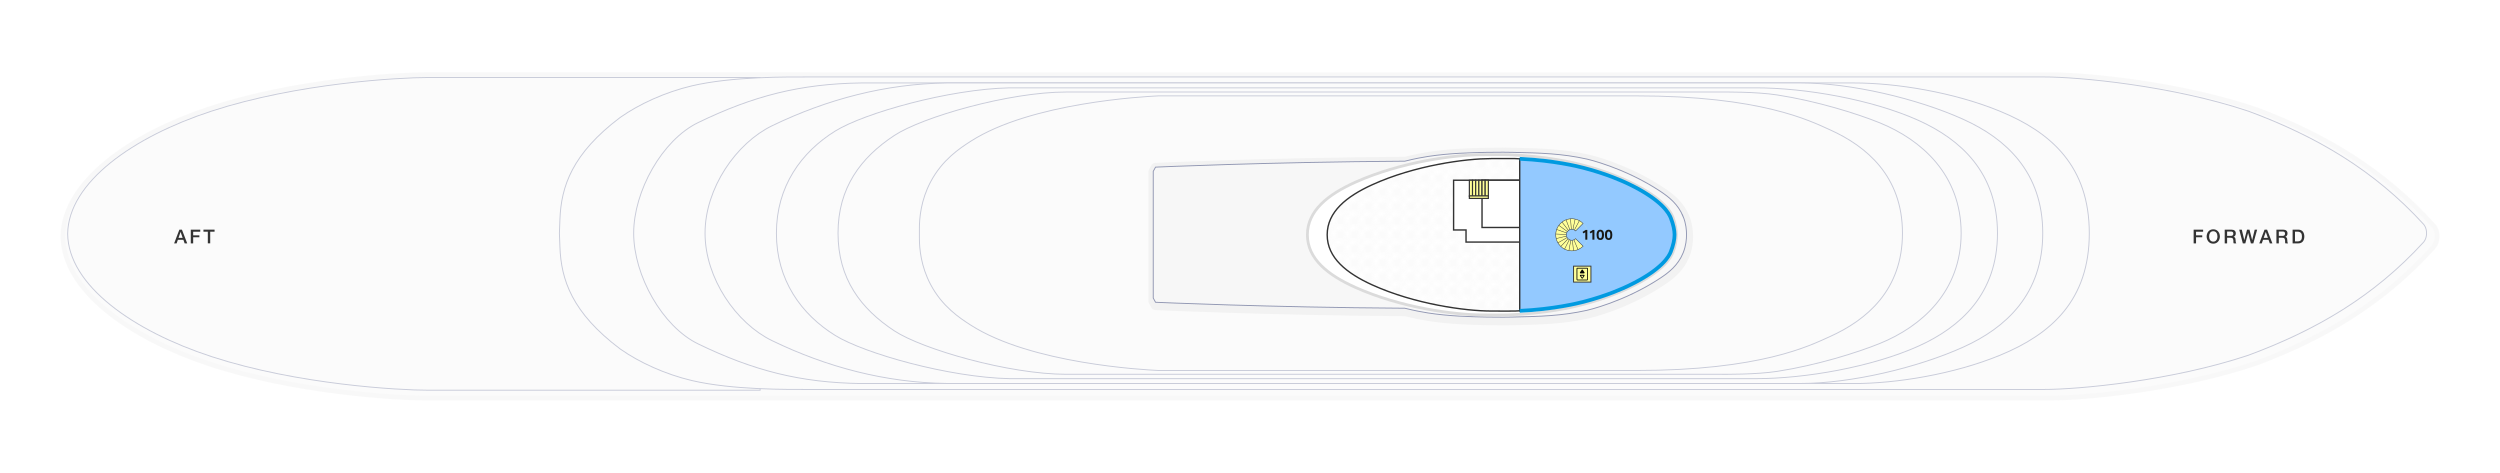 <?xml version="1.0" encoding="UTF-8"?>
<svg id="Layer_2" data-name="Layer 2" xmlns="http://www.w3.org/2000/svg" xmlns:xlink="http://www.w3.org/1999/xlink" viewBox="0 0 532.8 100.8">
  <defs>
    <style>
      .cls-1 {
        fill: #171715;
      }

      .cls-1, .cls-2, .cls-3, .cls-4, .cls-5, .cls-6, .cls-7, .cls-8, .cls-9 {
        stroke-width: 0px;
      }

      .cls-10, .cls-11, .cls-12, .cls-13, .cls-14, .cls-15, .cls-16, .cls-17, .cls-18, .cls-19, .cls-20 {
        stroke-miterlimit: 10;
      }

      .cls-10, .cls-11, .cls-12, .cls-19 {
        stroke: #333;
      }

      .cls-10, .cls-6 {
        fill: #ff9;
      }

      .cls-10, .cls-19 {
        stroke-width: .25px;
      }

      .cls-11, .cls-14, .cls-16, .cls-19, .cls-8 {
        fill: #fff;
      }

      .cls-11, .cls-14, .cls-17, .cls-18 {
        stroke-width: .3px;
      }

      .cls-21 {
        clip-path: url(#clippath);
      }

      .cls-2, .cls-12, .cls-22, .cls-20 {
        fill: none;
      }

      .cls-12, .cls-13 {
        stroke-width: .1px;
      }

      .cls-13 {
        stroke: #93c9ff;
      }

      .cls-13, .cls-18 {
        fill: #93c9ff;
      }

      .cls-3 {
        fill: #333;
      }

      .cls-22 {
        stroke: #f2f2f2;
        stroke-linejoin: round;
        stroke-width: 2px;
      }

      .cls-4, .cls-15 {
        fill: #f7f7f7;
      }

      .cls-14, .cls-17, .cls-18 {
        stroke: #333;
      }

      .cls-15 {
        stroke: #9096b2;
        stroke-width: .2px;
      }

      .cls-23 {
        clip-path: url(#clippath-1);
      }

      .cls-5 {
        fill: #000;
      }

      .cls-16 {
        stroke: #dbdbdb;
        stroke-width: .6px;
      }

      .cls-7 {
        fill: #f2f2f2;
      }

      .cls-17 {
        fill: url(#Dot_Pattern);
      }

      .cls-24 {
        opacity: .5;
      }

      .cls-20 {
        stroke: #009ae0;
        stroke-width: .8px;
      }

      .cls-9 {
        fill: #f1f1f1;
      }
    </style>
    <symbol id="Elevator" viewBox="0 0 7.2 7.9">
      <g>
        <path class="cls-5" d="M6.72,0H.48C.22,0,.04.17.04.43v6.86c0,.27.17.58.44.61h6.24c.27-.03.42-.35.42-.61V.43c0-.27-.16-.43-.42-.43ZM6.64,7.4H.54V.5h6.1v6.9Z"/>
        <g>
          <path class="cls-5" d="M3.24,6.59c.09.13.22.21.36.21h0c.14,0,.27-.07.36-.21l1.03-1.54c.09-.14.11-.3.04-.44-.07-.13-.2-.21-.37-.21h-2.12c-.16,0-.3.08-.37.21-.07.13-.05.3.04.44l1.03,1.54ZM4.39,5l-.8,1.21-.8-1.21h1.59Z"/>
          <path class="cls-5" d="M4.66,3.5c.16,0,.3-.08.37-.21.07-.13.05-.3-.04-.44l-1.03-1.54c-.09-.13-.22-.21-.36-.21h0c-.14,0-.27.08-.36.21l-1.03,1.54c-.09.14-.11.3-.04.44.07.13.2.21.37.21h2.12Z"/>
        </g>
      </g>
    </symbol>
    <clipPath id="clippath">
      <rect class="cls-2" x="0" y="0" width="2.06" height="2.06"/>
    </clipPath>
    <pattern id="Dot_Pattern" data-name="Dot Pattern" x="0" y="0" width="2.06" height="2.06" patternTransform="translate(-8778.29 -9808.87)" patternUnits="userSpaceOnUse" viewBox="0 0 2.06 2.06">
      <g>
        <rect class="cls-2" width="2.06" height="2.06"/>
        <g class="cls-21">
          <rect class="cls-8" x="0" y="0" width="2.06" height="2.06"/>
          <circle class="cls-9" cx="0" cy="0" r=".43"/>
          <circle class="cls-9" cx="1.03" cy="1.03" r=".43"/>
          <circle class="cls-9" cx="0" cy="2.06" r=".43"/>
          <circle class="cls-9" cx="2.06" cy="2.06" r=".43"/>
          <circle class="cls-9" cx="2.06" cy="0" r=".43"/>
        </g>
      </g>
    </pattern>
    <clipPath id="clippath-1">
      <circle class="cls-2" cx="334.98" cy="50.04" r="3.42"/>
    </clipPath>
  </defs>
  <g id="Background">
    <rect class="cls-2" width="532.8" height="100.8"/>
  </g>
  <g id="Ship_Outline" data-name="Ship Outline">
    <g class="cls-24">
      <g>
        <path class="cls-7" d="M518.27,48.44c-10.58-11.77-22.95-19.12-37.44-24.58-16.39-5.58-36.28-7.45-43.77-7.45H177.2c-1.17,0-2.83,0-4.78.01v-.02h-81.52c-6.01,0-27.79,1.18-46.24,7.3-16.78,5.57-30.63,15.5-30.77,26.68.14,11.18,13.99,21.11,30.77,26.68,18.45,6.12,40.24,7.3,46.24,7.3h81.52v-.02c1.96.02,3.61.01,4.78.01,1.5,0,259.03,0,259.86,0,7.49,0,27.37-1.87,43.77-7.45,14.49-5.45,26.86-12.81,37.44-24.58,0,0,.64-.67.64-1.95s-.64-1.95-.64-1.95Z"/>
        <path class="cls-22" d="M518.27,48.44c-10.58-11.77-22.95-19.12-37.44-24.58-16.39-5.58-36.28-7.45-43.77-7.45H177.2c-1.17,0-2.83,0-4.78.01v-.02h-81.52c-6.01,0-27.79,1.18-46.24,7.3-16.78,5.57-30.63,15.5-30.77,26.68.14,11.18,13.99,21.11,30.77,26.68,18.45,6.12,40.24,7.3,46.24,7.3h81.52v-.02c1.96.02,3.61.01,4.78.01,1.5,0,259.03,0,259.86,0,7.49,0,27.37-1.87,43.77-7.45,14.49-5.45,26.86-12.81,37.44-24.58,0,0,.64-.67.64-1.95s-.64-1.95-.64-1.95Z"/>
      </g>
      <path class="cls-4" d="M518.27,48.42c-10.58-11.77-22.95-19.12-37.44-24.58-16.39-5.58-36.28-7.45-43.77-7.45H177.2c-1.17,0-2.83,0-4.78.01v-.02h-81.52c-6.01,0-27.79,1.18-46.24,7.3-16.78,5.57-30.63,15.5-30.77,26.68.14,11.18,13.99,21.11,30.77,26.68,18.45,6.12,40.24,7.3,46.24,7.3h81.52v-.02c1.96.02,3.61.01,4.78.01,1.5,0,259.03,0,259.86,0,7.49,0,27.37-1.87,43.77-7.45,14.49-5.45,26.86-12.81,37.44-24.58,0,0,.64-.67.64-1.95s-.64-1.95-.64-1.95Z"/>
      <path class="cls-15" d="M162,83.16h-70.84c-5.99,0-27.69-1.16-46.08-7.16-16.72-5.46-30.53-15.19-30.66-26.16.14-10.96,13.94-20.7,30.66-26.16,18.39-6,40.09-7.16,46.08-7.16h70.84v66.62Z"/>
      <path class="cls-15" d="M516.51,47.79c-10.54-11.54-22.87-18.75-37.31-24.09-16.34-5.47-36.15-7.3-43.61-7.3H172.5c-4.55,0-16.42-.13-25.06,1.9-5.64,1.33-11.23,3.88-15.28,6.74-10.26,7.73-12.57,14.74-12.83,21.72l-.11,2.94.11,2.94c.26,6.99,2.57,14,12.83,21.72,4.04,2.86,9.63,5.41,15.28,6.74,8.64,2.03,20.52,1.9,25.06,1.9,1.5,0,258.13,0,258.96,0h4.13c7.46,0,27.28-1.83,43.61-7.3,14.44-5.35,26.77-12.55,37.31-24.09,0,0,.64-.66.64-1.91s-.64-1.91-.64-1.91Z"/>
      <g id="Hull">
        <path id="Hull-2" data-name="Hull" class="cls-15" d="M426.22,23.7c-9.81-4.03-22.05-6.02-31.1-6.02h-188.07s-23.54,0-23.54,0c-12.93.18-22.93,2.74-34.71,8.44-7.67,3.71-13.75,14.61-13.75,23.59s6.09,19.88,13.75,23.59c11.78,5.7,21.78,8.26,34.71,8.44h28.88s182.73,0,182.73,0c9.04,0,21.29-1.99,31.1-6.02,10.98-4.5,19.05-11.77,19.05-26.01s-8.07-21.5-19.05-26.01Z"/>
      </g>
      <g id="Hull-3" data-name="Hull">
        <path id="Hull-4" data-name="Hull" class="cls-15" d="M435.35,49.7c0-12.97-7.81-20.14-16.87-24.24-9.89-4.48-24.11-7.78-34.62-7.78h-156.24s-25.99,0-25.99,0h.08c-12.93.18-25.43,3.45-37.16,9.12-7.66,3.71-14.29,13.32-14.29,22.9h0c0,9.58,6.62,19.19,14.29,22.9,11.73,5.68,24.23,8.94,37.16,9.12h-.08,25.99s156.24,0,156.24,0c10.51,0,24.73-3.3,34.62-7.78,9.06-4.1,16.87-11.27,16.87-24.24Z"/>
      </g>
      <path id="Hull-5" data-name="Hull" class="cls-15" d="M425.7,49.7c0-12.88-7.81-19.99-16.87-24.06-9.89-4.44-24.11-6.92-34.62-6.92h-159.04c-12.92.27-30.97,5.38-37.15,9.2-7.23,4.48-12.55,11.78-12.55,21.79h0c0,10.01,5.32,17.31,12.55,21.79,6.18,3.82,24.22,8.93,37.15,9.2h159.04c10.51,0,24.73-2.48,34.62-6.92,9.06-4.07,16.87-11.19,16.87-24.06h0Z"/>
      <path id="Hull-6" data-name="Hull" class="cls-15" d="M417.96,49.7c0-12.44-8.42-19.9-17.36-23.53-4.84-1.96-13.44-4.64-21.81-5.93-4.59-.71-11.28-.63-12.21-.63h-131.03s-8.28,0-8.28,0c-12.25,0-30.73,5.34-36.7,9.28-7.09,4.68-11.97,11.09-11.97,20.8h0c0,9.72,4.87,16.12,11.97,20.8,5.97,3.94,24.45,9.28,36.7,9.28h8.28s131.03,0,131.03,0c.93,0,7.62.08,12.21-.63,8.38-1.29,16.97-3.97,21.81-5.93,8.94-3.62,17.36-11.09,17.36-23.53Z"/>
      <path id="Hull-7" data-name="Hull" class="cls-15" d="M195.94,48.94c-.02-2.45.32-6.25,2.38-10.16,2.49-4.72,6.2-7.16,8.55-8.67,12.85-8.25,36.92-9.53,40.05-9.68h7.25s94.46,0,94.46,0c26.73,0,37.14,5.33,41.37,7.23,7.82,3.52,15.45,9.92,15.45,22.01v.05c0,12.09-7.63,18.49-15.45,22.01-4.24,1.91-14.64,7.23-41.37,7.23h-94.46s-7.25,0-7.25,0c-3.13-.15-27.19-1.43-40.05-9.68-2.35-1.51-6.06-3.95-8.55-8.67-2.02-3.82-2.39-7.54-2.38-9.99,0-.33,0-1.43,0-1.7Z"/>
      <path class="cls-15" d="M358.71,45.82c-1.07-2.66-3.1-4.2-4.82-5.35-7.71-5.11-15.66-6.89-15.66-6.89-5.37-1.2-10-1.31-15.81-1.44-.77-.02-2.86-.06-5.59,0-3.54.08-7.92.17-12.48.87-1.04.16-2.77.46-4.95,1.01-29.2.19-53.13,1.27-53.13,1.27l-.49.9v27l.49.9s23.92,1.09,53.13,1.27c2.18.55,3.9.84,4.95,1.01,4.56.7,8.94.8,12.48.87,2.73.06,4.82.02,5.59,0,5.81-.13,10.44-.24,15.81-1.44,0,0,7.95-1.78,15.66-6.89,1.72-1.14,3.74-2.68,4.82-5.35.62-1.53.72-2.93.72-3.88h0c0-.95-.1-2.35-.72-3.88Z"/>
      <path id="Hull-8" data-name="Hull" class="cls-15" d="M282.72,50.05c0-4.91,4.05-8.19,9.31-10.66,8.82-4.14,19.36-5.58,24.67-5.58,2.26,0,4.1-.03,4.97,0,7.53.27,12.95,1.66,14.06,1.95,5.01,1.32,8.42,2.97,9.37,3.44,7.1,3.5,8.36,6.41,8.69,7.26.54,1.4.58,2.53.58,3.59s-.04,2.2-.58,3.6c-.32.85-1.59,3.76-8.69,7.26-.95.47-4.36,2.11-9.37,3.44-1.1.29-6.52,1.69-14.06,1.95-.87.03-2.7,0-4.97,0-5.3,0-15.84-1.45-24.67-5.58-5.26-2.47-9.31-5.75-9.31-10.66h0Z"/>
    </g>
  </g>
  <g id="Deck_14" data-name="Deck 14">
    <g>
      <rect class="cls-6" x="335.88" y="56.72" width="2.5" height="2.3"/>
      <path class="cls-3" d="M338.28,56.82v2.1h-2.3v-2.1h2.3M338.48,56.62h-2.7v2.5h2.7v-2.5h0Z"/>
    </g>
  </g>
  <g id="Deck_13" data-name="Deck 13">
    <g>
      <g>
        <path class="cls-7" d="M359.11,46.44c-1.08-2.72-3.11-4.29-4.84-5.45-7.74-5.22-15.72-7.03-15.72-7.03-5.39-1.22-10.03-1.33-15.87-1.47-.77-.02-2.87-.06-5.61,0-3.55.08-7.95.17-12.53.89-1.05.16-2.78.47-4.97,1.03-29.3.19-53.31,1.3-53.31,1.3l-.5.92v27.54l.5.92s24.01,1.11,53.31,1.3c2.19.56,3.92.86,4.97,1.03,4.58.72,8.97.81,12.53.89,2.74.06,4.84.02,5.61,0,5.83-.14,10.48-.24,15.87-1.47,0,0,7.97-1.81,15.72-7.03,1.73-1.16,3.76-2.74,4.84-5.45.62-1.56.73-2.99.72-3.96h0c0-.97-.1-2.4-.72-3.96Z"/>
        <path class="cls-22" d="M359.11,46.44c-1.08-2.72-3.11-4.29-4.84-5.45-7.74-5.22-15.72-7.03-15.72-7.03-5.39-1.22-10.03-1.33-15.87-1.47-.77-.02-2.87-.06-5.61,0-3.55.08-7.95.17-12.53.89-1.05.16-2.78.47-4.97,1.03-29.3.19-53.31,1.3-53.31,1.3l-.5.92v27.54l.5.92s24.01,1.11,53.31,1.3c2.19.56,3.92.86,4.97,1.03,4.58.72,8.97.81,12.53.89,2.74.06,4.84.02,5.61,0,5.83-.14,10.48-.24,15.87-1.47,0,0,7.97-1.81,15.72-7.03,1.73-1.16,3.76-2.74,4.84-5.45.62-1.56.73-2.99.72-3.96h0c0-.97-.1-2.4-.72-3.96Z"/>
      </g>
      <path class="cls-15" d="M358.71,46.15c-1.07-2.66-3.1-4.2-4.82-5.35-7.71-5.11-15.66-6.89-15.66-6.89-5.37-1.2-10-1.31-15.81-1.44-.77-.02-2.86-.06-5.59,0-3.54.08-7.92.17-12.48.87-1.04.16-2.77.46-4.95,1.01-29.2.19-53.13,1.27-53.13,1.27l-.49.9v27l.49.9s23.92,1.09,53.13,1.27c2.18.55,3.9.84,4.95,1.01,4.56.7,8.94.8,12.48.87,2.73.06,4.82.02,5.59,0,5.81-.13,10.44-.24,15.81-1.44,0,0,7.95-1.78,15.66-6.89,1.72-1.14,3.74-2.68,4.82-5.35.62-1.53.72-2.93.72-3.88h0c0-.95-.1-2.35-.72-3.88Z"/>
      <g>
        <path id="Hull-9" data-name="Hull" class="cls-16" d="M278.63,50.04c0-5.16,4.44-8.61,10.21-11.2,9.67-4.35,21.23-5.87,27.04-5.87,2.48,0,4.49-.03,5.44,0,8.26.28,14.2,1.75,15.41,2.05,5.49,1.39,9.23,3.12,10.27,3.61,7.78,3.68,9.17,6.74,9.52,7.63.59,1.47.74,2.76.74,3.77s-.15,2.31-.74,3.79c-.36.89-1.75,3.95-9.52,7.63-1.04.49-4.78,2.22-10.27,3.61-1.21.31-7.15,1.78-15.41,2.05-.95.03-2.96,0-5.44,0-5.82,0-17.37-1.52-27.04-5.87-5.77-2.59-10.21-6.04-10.21-11.2h0Z"/>
        <path id="Hull-10" data-name="Hull" class="cls-17" d="M282.85,50.04c0-4.91,4.16-8.19,9.58-10.66,9.08-4.14,19.93-5.58,25.39-5.58,2.33,0,4.22-.03,5.11,0,7.75.27,13.33,1.66,14.47,1.95,5.15,1.32,8.67,2.97,9.65,3.44,7.3,3.5,8.61,6.41,8.94,7.26.55,1.4.63,2.69.6,3.59h0c.03.91-.04,2.2-.6,3.6-.33.85-1.64,3.76-8.94,7.26-.98.47-4.49,2.11-9.65,3.44-1.14.29-6.72,1.69-14.47,1.95-.89.03-2.78,0-5.11,0-5.46,0-16.31-1.45-25.39-5.58-5.42-2.47-9.58-5.75-9.58-10.66h0Z"/>
      </g>
      <g>
        <polygon class="cls-14" points="309.79 38.41 309.79 49.01 312.44 49.01 312.44 51.59 329.14 51.59 329.14 48.48 323.88 48.48 323.88 38.41 309.79 38.41"/>
        <rect class="cls-11" x="315.85" y="38.41" width="8.03" height="10.07"/>
        <g>
          <rect class="cls-10" x="313.15" y="38.41" width=".68" height="3.42"/>
          <rect class="cls-10" x="313.82" y="38.41" width=".67" height="3.42"/>
          <rect class="cls-10" x="314.5" y="38.41" width=".68" height="3.42"/>
          <rect class="cls-10" x="315.17" y="38.41" width=".67" height="3.42"/>
          <rect class="cls-10" x="315.85" y="38.41" width=".68" height="3.42"/>
          <rect class="cls-10" x="316.52" y="38.41" width=".68" height="3.42"/>
          <rect class="cls-10" x="313.15" y="41.75" width="4.05" height=".54"/>
        </g>
        <rect class="cls-19" x="335.16" y="55.89" width="3.96" height="3.96"/>
      </g>
      <path class="cls-18" d="M356.08,46.45c-.33-.85-1.72-3.76-9.02-7.26-.98-.47-4.49-2.11-9.65-3.44-1.09-.28-6.27-1.57-13.53-1.91v32.41c7.26-.34,12.44-1.63,13.53-1.91,5.15-1.32,8.67-2.97,9.65-3.44,7.3-3.5,8.69-6.41,9.02-7.26.55-1.4.8-2.64.8-3.6s-.25-2.19-.8-3.59Z"/>
    </g>
    <path class="cls-20" d="M323.88,66.25c7.26-.34,12.44-1.63,13.53-1.91,5.15-1.32,8.67-2.97,9.65-3.44,7.3-3.5,8.69-6.41,9.02-7.26.55-1.4.8-2.64.8-3.6s-.25-2.19-.8-3.59c-.33-.85-1.72-3.76-9.02-7.26-.98-.47-4.49-2.11-9.65-3.44-1.09-.28-6.27-1.57-13.53-1.91"/>
  </g>
  <g id="Elevators">
    <g>
      <circle class="cls-6" cx="334.98" cy="50.04" r="3.42"/>
      <g class="cls-23">
        <g>
          <line class="cls-12" x1="336.78" y1="46.69" x2="334.98" y2="50.04"/>
          <line class="cls-12" x1="335.77" y1="46.32" x2="334.98" y2="50.04"/>
          <line class="cls-12" x1="334.68" y1="46.25" x2="334.98" y2="50.04"/>
          <line class="cls-12" x1="333.62" y1="46.49" x2="334.98" y2="50.04"/>
          <line class="cls-12" x1="332.67" y1="47.03" x2="334.98" y2="50.04"/>
          <line class="cls-12" x1="331.91" y1="47.81" x2="334.98" y2="50.04"/>
          <line class="cls-12" x1="331.4" y1="48.78" x2="334.98" y2="50.04"/>
          <line class="cls-12" x1="331.19" y1="49.85" x2="334.98" y2="50.04"/>
          <line class="cls-12" x1="331.29" y1="50.93" x2="334.98" y2="50.04"/>
          <line class="cls-12" x1="331.7" y1="51.95" x2="334.98" y2="50.04"/>
          <line class="cls-12" x1="332.38" y1="52.8" x2="334.98" y2="50.04"/>
          <line class="cls-12" x1="333.27" y1="53.43" x2="334.98" y2="50.04"/>
          <line class="cls-12" x1="334.3" y1="53.77" x2="334.98" y2="50.04"/>
          <line class="cls-12" x1="335.39" y1="53.81" x2="334.98" y2="50.04"/>
          <line class="cls-12" x1="336.45" y1="53.54" x2="334.98" y2="50.04"/>
        </g>
      </g>
      <path class="cls-13" d="M338.4,50.04c0-.94-.38-1.8-1-2.42l-1.6,1.6c-.21-.21-.5-.34-.82-.34-.64,0-1.16.52-1.16,1.16s.52,1.16,1.16,1.16c.32,0,.61-.13.82-.34l1.6,1.6c.62-.62,1-1.47,1-2.42Z"/>
      <path class="cls-12" d="M337.4,52.46l-1.6-1.6c-.21.21-.5.34-.82.34-.64,0-1.16-.52-1.16-1.16s.52-1.16,1.16-1.16c.32,0,.61.13.82.34l1.6-1.6h0c-.62-.62-1.47-1-2.42-1-1.89,0-3.42,1.53-3.42,3.42s1.53,3.42,3.42,3.42c.94,0,1.8-.38,2.42-1h0Z"/>
    </g>
    <g>
      <rect class="cls-6" x="335.37" y="56.72" width="3.7" height="3.4"/>
      <path class="cls-3" d="M338.96,56.82v3.2h-3.5v-3.2h3.5M339.16,56.62h-3.9v3.6h3.9v-3.6h0Z"/>
    </g>
    <use width="7.2" height="7.9" transform="translate(335.98 57.07) scale(.34)" xlink:href="#Elevator"/>
  </g>
  <g id="Public_Area_Suite_Nmbrs" data-name="Public Area + Suite Nmbrs">
    <g>
      <path class="cls-1" d="M337.87,49.5l-.41.24-.19-.31.66-.42h.36v2.07h-.43v-1.59Z"/>
      <path class="cls-1" d="M339.37,49.5l-.4.24-.19-.31.66-.42h.36v2.07h-.43v-1.59Z"/>
      <path class="cls-1" d="M341.05,51.14c-.25,0-.44-.09-.58-.26-.14-.18-.21-.45-.21-.83,0-.19.02-.35.06-.49.04-.14.09-.25.16-.34.07-.09.15-.16.25-.2.1-.04.21-.06.33-.06.25,0,.44.09.58.27s.21.45.21.83-.07.65-.21.83c-.14.18-.33.26-.59.26ZM341.05,50.78c.07,0,.12-.02.17-.05s.08-.08.11-.14c.03-.06.05-.14.06-.23.01-.09.02-.19.02-.3s0-.22-.02-.3c-.01-.09-.03-.17-.06-.23-.03-.06-.06-.11-.11-.14s-.1-.05-.17-.05-.12.02-.17.05c-.04.03-.08.08-.11.14-.03.06-.05.14-.06.23-.01.09-.02.19-.02.3s0,.22.02.3c.01.09.03.17.06.23.03.06.06.11.11.14.04.03.1.05.17.05Z"/>
      <path class="cls-1" d="M342.83,51.14c-.25,0-.44-.09-.58-.26s-.21-.45-.21-.83c0-.19.02-.35.05-.49s.09-.25.16-.34c.07-.09.15-.16.25-.2.1-.04.21-.06.33-.06.25,0,.44.09.58.27.14.18.21.45.21.83s-.07.65-.21.83-.33.26-.59.26ZM342.83,50.78c.07,0,.12-.02.17-.05.05-.03.08-.08.11-.14.03-.06.05-.14.06-.23s.02-.19.02-.3,0-.22-.02-.3c-.01-.09-.03-.17-.06-.23s-.06-.11-.11-.14c-.04-.03-.1-.05-.17-.05s-.12.02-.16.05c-.04.03-.08.08-.11.14s-.05.14-.06.23c-.01.09-.02.19-.02.3s0,.22.02.3.03.17.06.23c.03.06.06.11.11.14.04.03.1.05.16.05Z"/>
    </g>
  </g>
  <g id="FORWARD_AFT" data-name="FORWARD + AFT">
    <g>
      <path class="cls-3" d="M38.22,48.94h.55l1.13,2.93h-.55l-.27-.77h-1.17l-.27.77h-.53l1.12-2.93ZM38.04,50.7h.89l-.44-1.26h-.01l-.44,1.26Z"/>
      <path class="cls-3" d="M40.66,48.94h2.02v.44h-1.51v.77h1.32v.42h-1.32v1.3h-.51v-2.93Z"/>
      <path class="cls-3" d="M43.36,48.94h2.37v.44h-.93v2.48h-.51v-2.48h-.93v-.44Z"/>
    </g>
    <g>
      <path class="cls-3" d="M467.51,48.94h2.02v.44h-1.51v.77h1.32v.42h-1.32v1.3h-.51v-2.93Z"/>
      <path class="cls-3" d="M471.69,48.87c.22,0,.42.04.59.12s.32.19.44.33.21.3.28.49c.06.19.1.38.1.59s-.03.41-.1.59c-.06.19-.16.35-.28.49-.12.14-.27.25-.44.33-.17.08-.37.12-.59.12s-.41-.04-.59-.12c-.17-.08-.32-.19-.44-.33-.12-.14-.21-.3-.28-.49s-.1-.38-.1-.59.03-.4.1-.59c.06-.19.16-.35.28-.49.12-.14.27-.25.44-.33s.37-.12.59-.12ZM471.69,49.28c-.16,0-.29.03-.4.09-.11.06-.21.15-.28.25-.07.11-.12.22-.16.36-.03.13-.05.27-.05.41s.02.28.05.41.09.25.16.36c.07.11.16.19.28.25.11.06.25.09.4.09s.29-.03.4-.09c.11-.06.21-.15.28-.25.07-.1.12-.22.16-.36s.05-.27.05-.41-.02-.28-.05-.41c-.03-.13-.09-.25-.16-.36-.07-.11-.16-.19-.28-.25-.11-.06-.25-.09-.4-.09Z"/>
      <path class="cls-3" d="M474.12,48.94h1.4c.32,0,.56.07.73.21.16.14.24.33.24.58,0,.14-.02.25-.06.35-.04.09-.09.17-.14.22-.05.06-.11.1-.16.12-.05.02-.09.04-.12.05h0s.09.03.14.05c.05.02.1.06.14.1s.08.11.11.19c.03.08.04.17.04.29,0,.17.01.33.04.47.03.14.07.24.12.3h-.55c-.04-.06-.06-.13-.07-.21s0-.15,0-.22c0-.13,0-.25-.03-.35-.02-.1-.05-.18-.09-.24-.04-.06-.1-.11-.18-.14s-.17-.04-.29-.04h-.75v1.21h-.51v-2.93ZM474.63,50.27h.84c.16,0,.29-.04.37-.12.08-.08.13-.19.13-.35,0-.09-.01-.17-.04-.23s-.07-.1-.11-.14c-.05-.03-.1-.05-.16-.07-.06-.01-.12-.02-.19-.02h-.83v.91Z"/>
      <path class="cls-3" d="M477.25,48.94h.52l.53,2.24h0l.59-2.24h.52l.57,2.24h0l.54-2.24h.52l-.81,2.93h-.52l-.59-2.24h0l-.6,2.24h-.53l-.77-2.93Z"/>
      <path class="cls-3" d="M482.62,48.94h.54l1.13,2.93h-.55l-.27-.77h-1.17l-.27.77h-.53l1.12-2.93ZM482.44,50.7h.89l-.44-1.26h-.01l-.44,1.26Z"/>
      <path class="cls-3" d="M485.14,48.94h1.4c.32,0,.56.07.73.21.16.14.24.33.24.58,0,.14-.02.25-.06.35-.04.09-.09.17-.14.22-.05.06-.11.1-.16.12-.05.02-.09.04-.12.05h0s.09.03.14.05c.05.02.1.06.14.1s.08.11.11.19c.03.08.04.17.04.29,0,.17.01.33.04.47.03.14.07.24.12.3h-.55c-.04-.06-.06-.13-.07-.21s0-.15,0-.22c0-.13,0-.25-.03-.35-.02-.1-.05-.18-.09-.24-.04-.06-.1-.11-.18-.14s-.17-.04-.29-.04h-.75v1.21h-.51v-2.93ZM485.65,50.27h.84c.16,0,.29-.04.37-.12.08-.08.13-.19.13-.35,0-.09-.01-.17-.04-.23s-.07-.1-.11-.14c-.05-.03-.1-.05-.16-.07-.06-.01-.12-.02-.19-.02h-.83v.91Z"/>
      <path class="cls-3" d="M488.6,48.94h1.21c.22,0,.42.04.58.12s.3.18.4.31c.1.13.18.29.23.47.05.18.08.37.08.57s-.03.39-.08.57c-.05.18-.13.33-.23.46-.1.13-.24.24-.4.31-.16.08-.36.12-.58.12h-1.21v-2.93ZM489.11,51.45h.5c.2,0,.36-.03.49-.08.13-.05.23-.13.3-.22.07-.09.12-.21.15-.33.03-.13.04-.26.04-.41s-.01-.29-.04-.41c-.03-.13-.08-.24-.15-.33-.07-.09-.17-.17-.3-.22-.13-.05-.29-.08-.49-.08h-.5v2.09Z"/>
    </g>
  </g>
</svg>